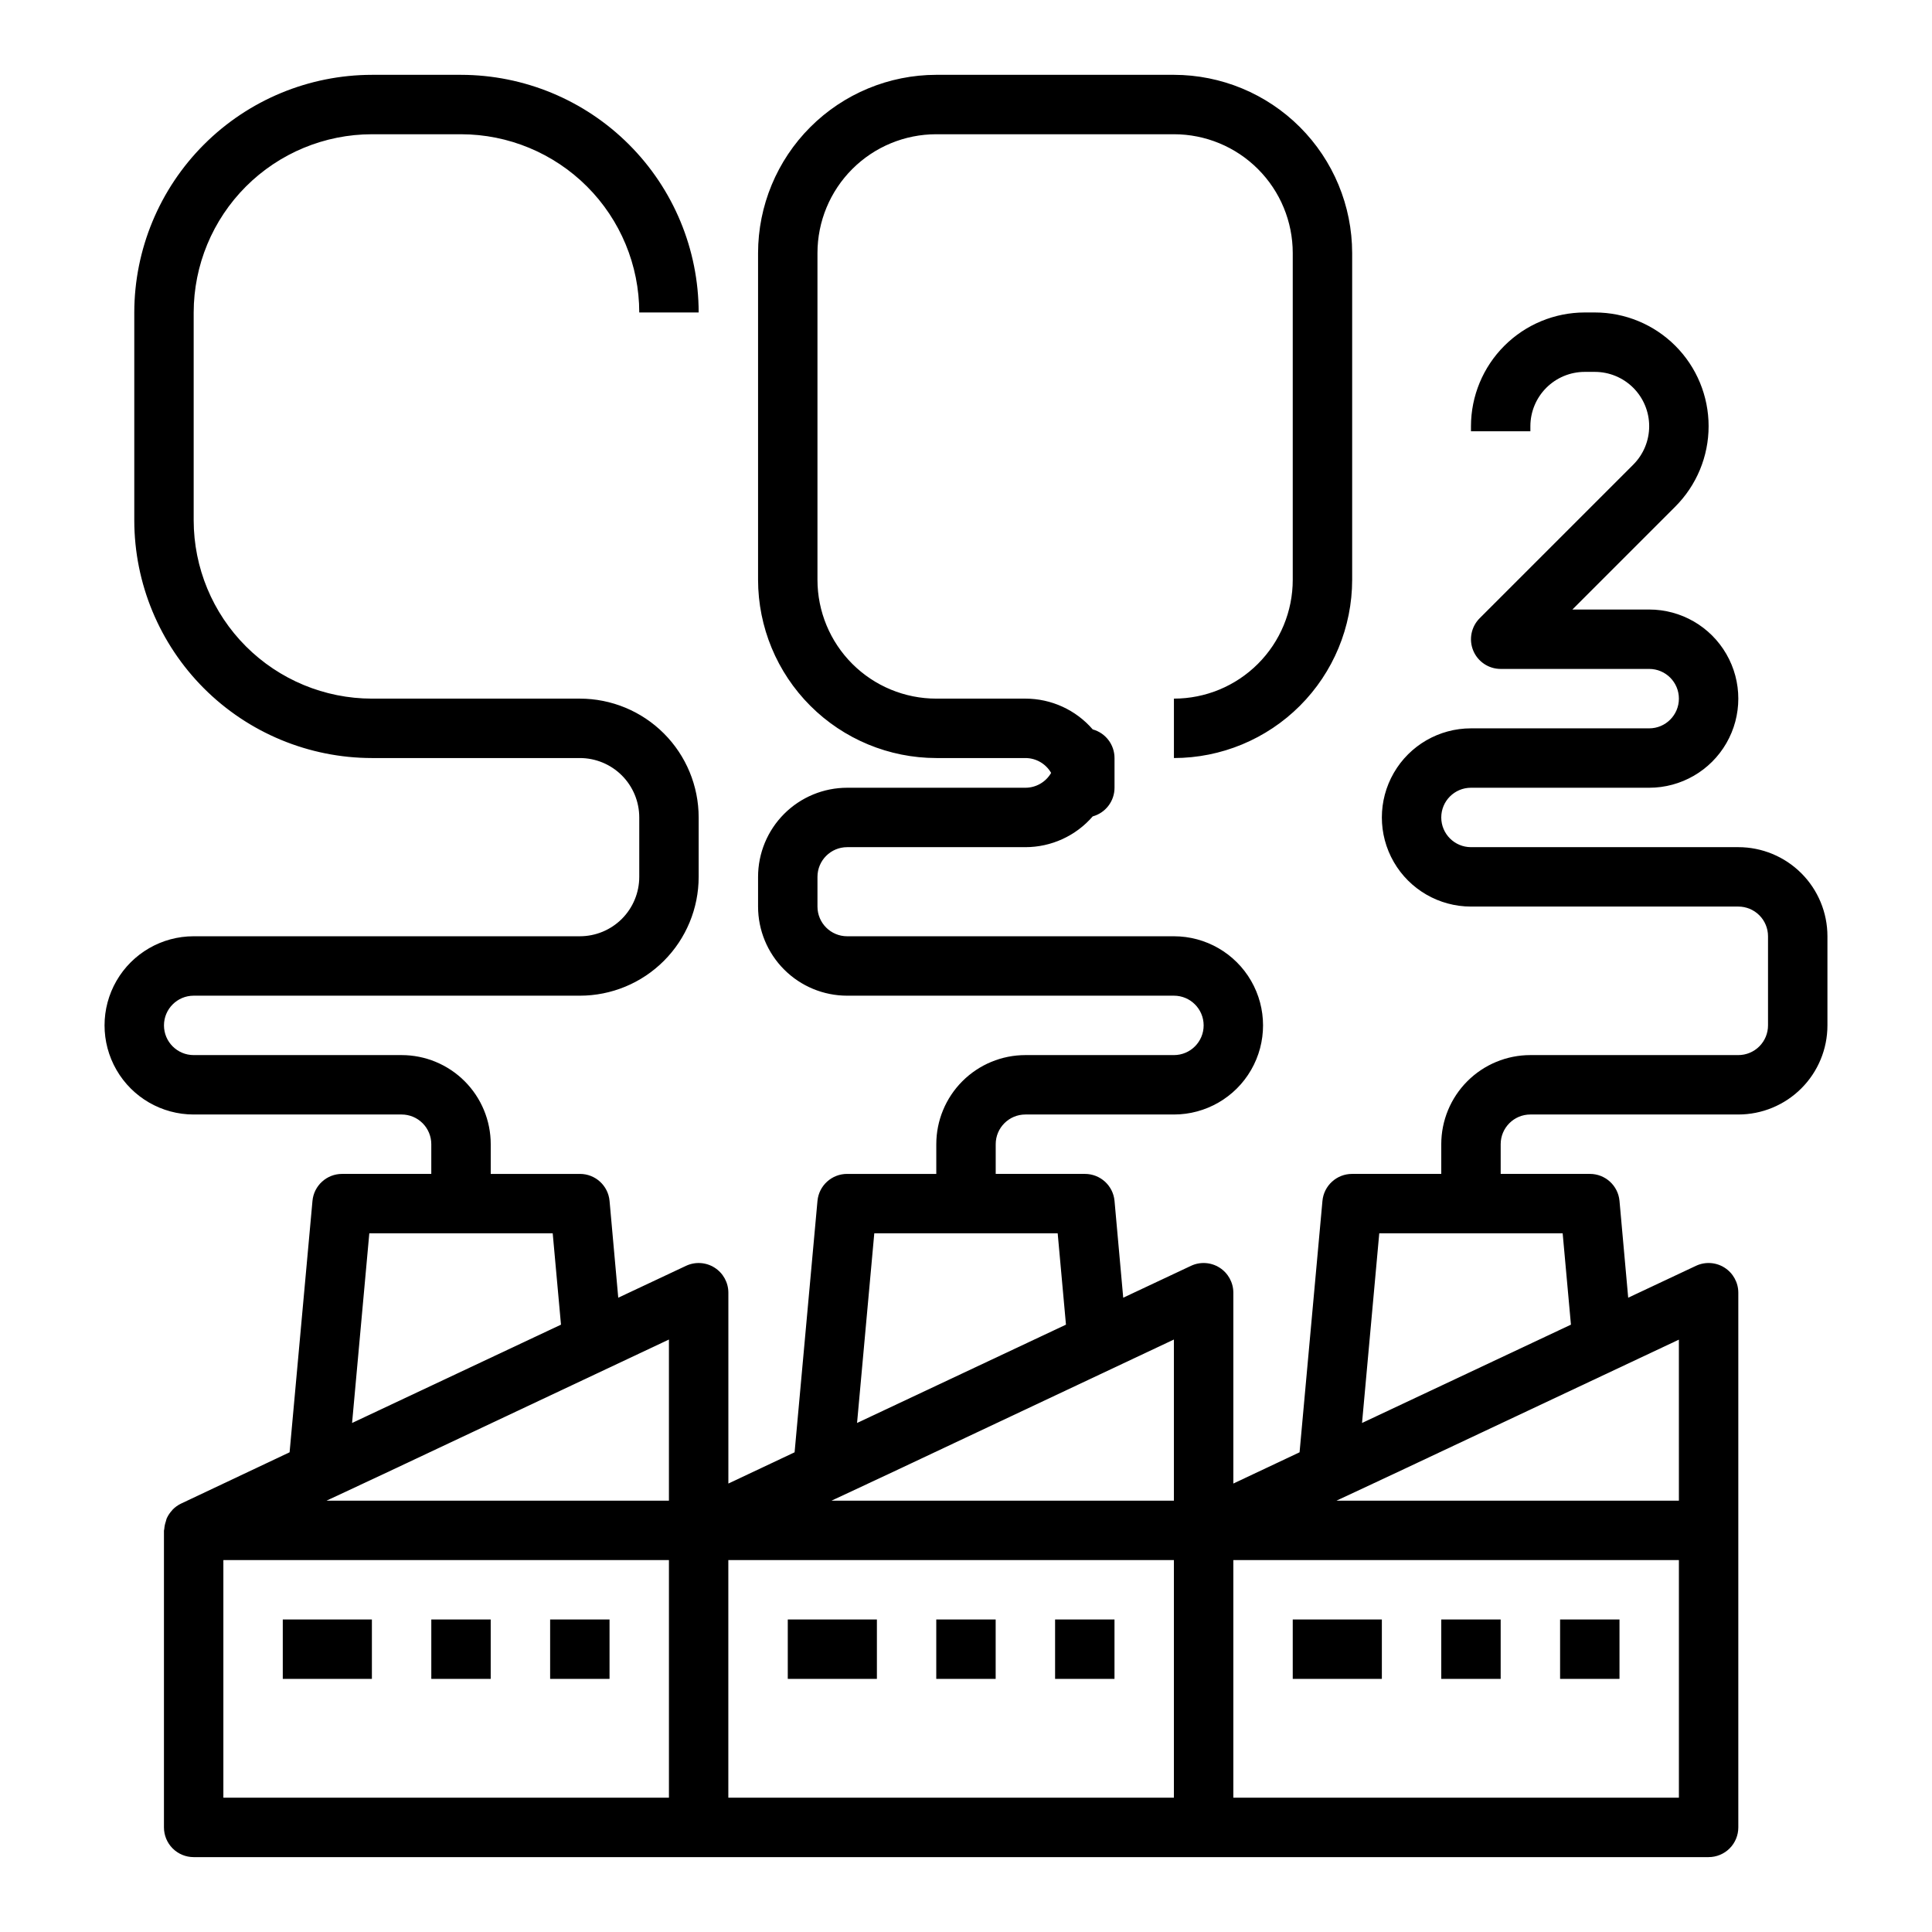 <?xml version="1.0" encoding="UTF-8"?>
<!-- Uploaded to: ICON Repo, www.iconrepo.com, Generator: ICON Repo Mixer Tools -->
<svg fill="#000000" width="800px" height="800px" version="1.1" viewBox="144 144 512 512" xmlns="http://www.w3.org/2000/svg">
 <g>
  <path d="m297.66 392.12h-102.34c-8.434 0-16.23 4.504-20.449 11.809-4.219 7.309-4.219 16.309 0 23.617 4.219 7.309 12.016 11.809 20.449 11.809h55.105c2.09 0 4.09 0.828 5.566 2.305 1.477 1.477 2.305 3.481 2.305 5.566v7.871h-23.613c-4.086-0.016-7.504 3.09-7.875 7.156l-6.062 66.621-28.777 13.602c-0.82 0.395-1.566 0.93-2.203 1.574 0 0-0.062 0.094-0.102 0.141l-0.004 0.004c-0.609 0.641-1.109 1.383-1.477 2.188-0.117 0.277-0.156 0.574-0.25 0.867h-0.004c-0.215 0.629-0.348 1.285-0.395 1.949 0 0.148-0.086 0.277-0.086 0.426v78.66c0 2.086 0.832 4.09 2.305 5.566 1.477 1.473 3.481 2.305 5.566 2.305h401.48c2.086 0 4.09-0.832 5.566-2.305 1.473-1.477 2.305-3.481 2.305-5.566v-141.7c0-2.695-1.379-5.203-3.656-6.648-2.273-1.445-5.133-1.625-7.57-0.477l-17.957 8.445-2.305-25.652c-0.371-4.066-3.789-7.172-7.871-7.156h-23.617v-7.871c0-4.348 3.523-7.871 7.871-7.871h55.105c6.262 0 12.27-2.488 16.699-6.918 4.43-4.43 6.918-10.434 6.918-16.699v-23.617c0-6.262-2.488-12.27-6.918-16.699-4.43-4.426-10.438-6.914-16.699-6.914h-70.848c-4.348 0-7.875-3.527-7.875-7.875 0-4.348 3.527-7.871 7.875-7.871h47.23c8.438 0 16.234-4.5 20.453-11.809 4.219-7.305 4.219-16.309 0-23.613-4.219-7.309-12.016-11.809-20.453-11.809h-20.355l27.277-27.277h-0.004c5.652-5.652 8.828-13.316 8.828-21.309 0-7.992-3.172-15.66-8.824-21.309-5.652-5.652-13.32-8.828-21.312-8.828h-2.707c-7.988 0.012-15.648 3.191-21.297 8.84-5.648 5.648-8.828 13.309-8.836 21.297v1.352h15.742v-1.355 0.004c0.004-3.816 1.523-7.473 4.219-10.172 2.699-2.699 6.356-4.215 10.172-4.219h2.707c3.816 0.004 7.473 1.52 10.172 4.219 2.695 2.699 4.215 6.359 4.215 10.172 0 3.816-1.512 7.477-4.207 10.176l-40.715 40.715c-2.25 2.254-2.922 5.637-1.707 8.578 1.219 2.941 4.09 4.859 7.273 4.859h39.359c4.348 0 7.871 3.523 7.871 7.871 0 4.348-3.523 7.875-7.871 7.875h-47.23c-8.438 0-16.234 4.5-20.453 11.809-4.219 7.305-4.219 16.309 0 23.613 4.219 7.309 12.016 11.809 20.453 11.809h70.848c2.086 0 4.09 0.828 5.566 2.305 1.477 1.477 2.305 3.481 2.305 5.566v23.617c0 2.09-0.828 4.09-2.305 5.566-1.477 1.477-3.481 2.305-5.566 2.305h-55.105c-6.262 0-12.27 2.488-16.699 6.918-4.43 4.43-6.918 10.438-6.918 16.699v7.871h-23.613c-4.082-0.016-7.5 3.09-7.875 7.156l-6.062 66.621-17.551 8.281v-50.57c0-2.695-1.379-5.203-3.656-6.648-2.273-1.445-5.133-1.625-7.57-0.477l-17.957 8.445-2.305-25.652c-0.371-4.066-3.789-7.172-7.871-7.156h-23.617v-7.871c0-4.348 3.523-7.871 7.871-7.871h39.359c8.438 0 16.234-4.5 20.453-11.809 4.219-7.309 4.219-16.309 0-23.617-4.219-7.305-12.016-11.809-20.453-11.809h-86.59c-4.348 0-7.875-3.523-7.875-7.871v-7.871c0-4.348 3.527-7.871 7.875-7.871h47.23c6.848 0 13.359-2.977 17.84-8.156 3.414-0.941 5.777-4.047 5.777-7.59v-7.871c0-3.543-2.363-6.648-5.777-7.59-4.481-5.18-10.992-8.156-17.84-8.156h-23.617c-8.352 0-16.359-3.316-22.266-9.223-5.902-5.902-9.223-13.914-9.223-22.262v-86.594c0-8.352 3.32-16.359 9.223-22.266 5.906-5.906 13.914-9.223 22.266-9.223h62.977c8.352 0 16.363 3.316 22.266 9.223 5.906 5.906 9.223 13.914 9.223 22.266v86.594c0 8.348-3.316 16.359-9.223 22.262-5.902 5.906-13.914 9.223-22.266 9.223v15.746c12.523-0.012 24.531-4.992 33.387-13.848s13.836-20.863 13.848-33.383v-86.594c-0.012-12.523-4.992-24.531-13.848-33.383-8.855-8.855-20.863-13.836-33.387-13.852h-62.977c-12.52 0.016-24.527 4.996-33.383 13.852-8.855 8.852-13.836 20.859-13.848 33.383v86.594c0.012 12.52 4.992 24.527 13.848 33.383 8.855 8.855 20.863 13.836 33.383 13.848h23.617c2.812 0 5.41 1.5 6.816 3.938-1.406 2.434-4.004 3.934-6.816 3.934h-47.23c-6.266 0-12.273 2.488-16.699 6.918-4.43 4.43-6.918 10.434-6.918 16.699v7.871c0 6.266 2.488 12.27 6.918 16.699 4.426 4.43 10.434 6.918 16.699 6.918h86.59c4.348 0 7.875 3.523 7.875 7.871 0 4.348-3.527 7.871-7.875 7.871h-39.359c-6.262 0-12.27 2.488-16.699 6.918-4.43 4.43-6.918 10.438-6.918 16.699v7.871h-23.613c-4.082-0.016-7.5 3.09-7.875 7.156l-6.062 66.621-17.551 8.281v-50.57c0-2.695-1.379-5.203-3.656-6.648-2.273-1.445-5.133-1.625-7.57-0.477l-17.957 8.445-2.305-25.652c-0.371-4.066-3.789-7.172-7.871-7.156h-23.617v-7.871c0-6.262-2.488-12.27-6.918-16.699-4.43-4.43-10.434-6.918-16.699-6.918h-55.105c-4.348 0-7.871-3.523-7.871-7.871 0-4.348 3.523-7.871 7.871-7.871h102.34c8.348 0 16.359-3.316 22.262-9.223 5.906-5.906 9.223-13.914 9.223-22.266v-15.746c0-8.348-3.316-16.359-9.223-22.266-5.902-5.902-13.914-9.223-22.262-9.223h-55.105c-12.523-0.012-24.531-4.992-33.387-13.848-8.852-8.852-13.832-20.859-13.848-33.383v-55.105c0.016-12.52 4.996-24.527 13.848-33.383 8.855-8.855 20.863-13.836 33.387-13.848h23.617c12.52 0.012 24.527 4.992 33.383 13.848 8.855 8.855 13.836 20.863 13.848 33.383h15.742c-0.016-16.695-6.656-32.703-18.465-44.508-11.805-11.809-27.812-18.449-44.508-18.469h-23.617c-16.695 0.02-32.703 6.66-44.512 18.469-11.805 11.805-18.445 27.812-18.465 44.508v55.105c0.02 16.695 6.66 32.703 18.465 44.512 11.809 11.805 27.816 18.445 44.512 18.465h55.105c4.172 0 8.18 1.66 11.133 4.609 2.949 2.953 4.609 6.957 4.609 11.133v15.746c0 4.176-1.66 8.18-4.609 11.133-2.953 2.953-6.961 4.609-11.133 4.609zm-94.465 165.31h118.08v62.977h-118.08zm133.82 0h118.08v62.977h-118.08zm251.91 62.977h-118.08v-62.977h118.08zm0-78.719h-90.734l1.023-0.48 14.137-6.606 75.57-35.582zm-79.406-70.848h48.602l2.195 24.207-55.363 26.055zm-54.422 70.848h-90.73l1.023-0.48 14.137-6.606 75.57-35.613zm-79.402-70.848h48.602l2.195 24.207-55.363 26.055zm-54.422 70.848h-90.73l1.023-0.48 14.137-6.606 75.57-35.613zm-28.605-46.641-55.363 26.055 4.566-50.262h48.602z"/>
  <path d="m218.94 573.18h23.617v15.742h-23.617z"/>
  <path d="m258.3 573.18h15.742v15.742h-15.742z"/>
  <path d="m289.79 573.18h15.742v15.742h-15.742z"/>
  <path d="m352.77 573.18h23.617v15.742h-23.617z"/>
  <path d="m392.12 573.18h15.742v15.742h-15.742z"/>
  <path d="m423.61 573.18h15.742v15.742h-15.742z"/>
  <path d="m486.59 573.18h23.617v15.742h-23.617z"/>
  <path d="m525.95 573.18h15.742v15.742h-15.742z"/>
  <path d="m557.44 573.18h15.742v15.742h-15.742z"/>
 </g>
</svg>